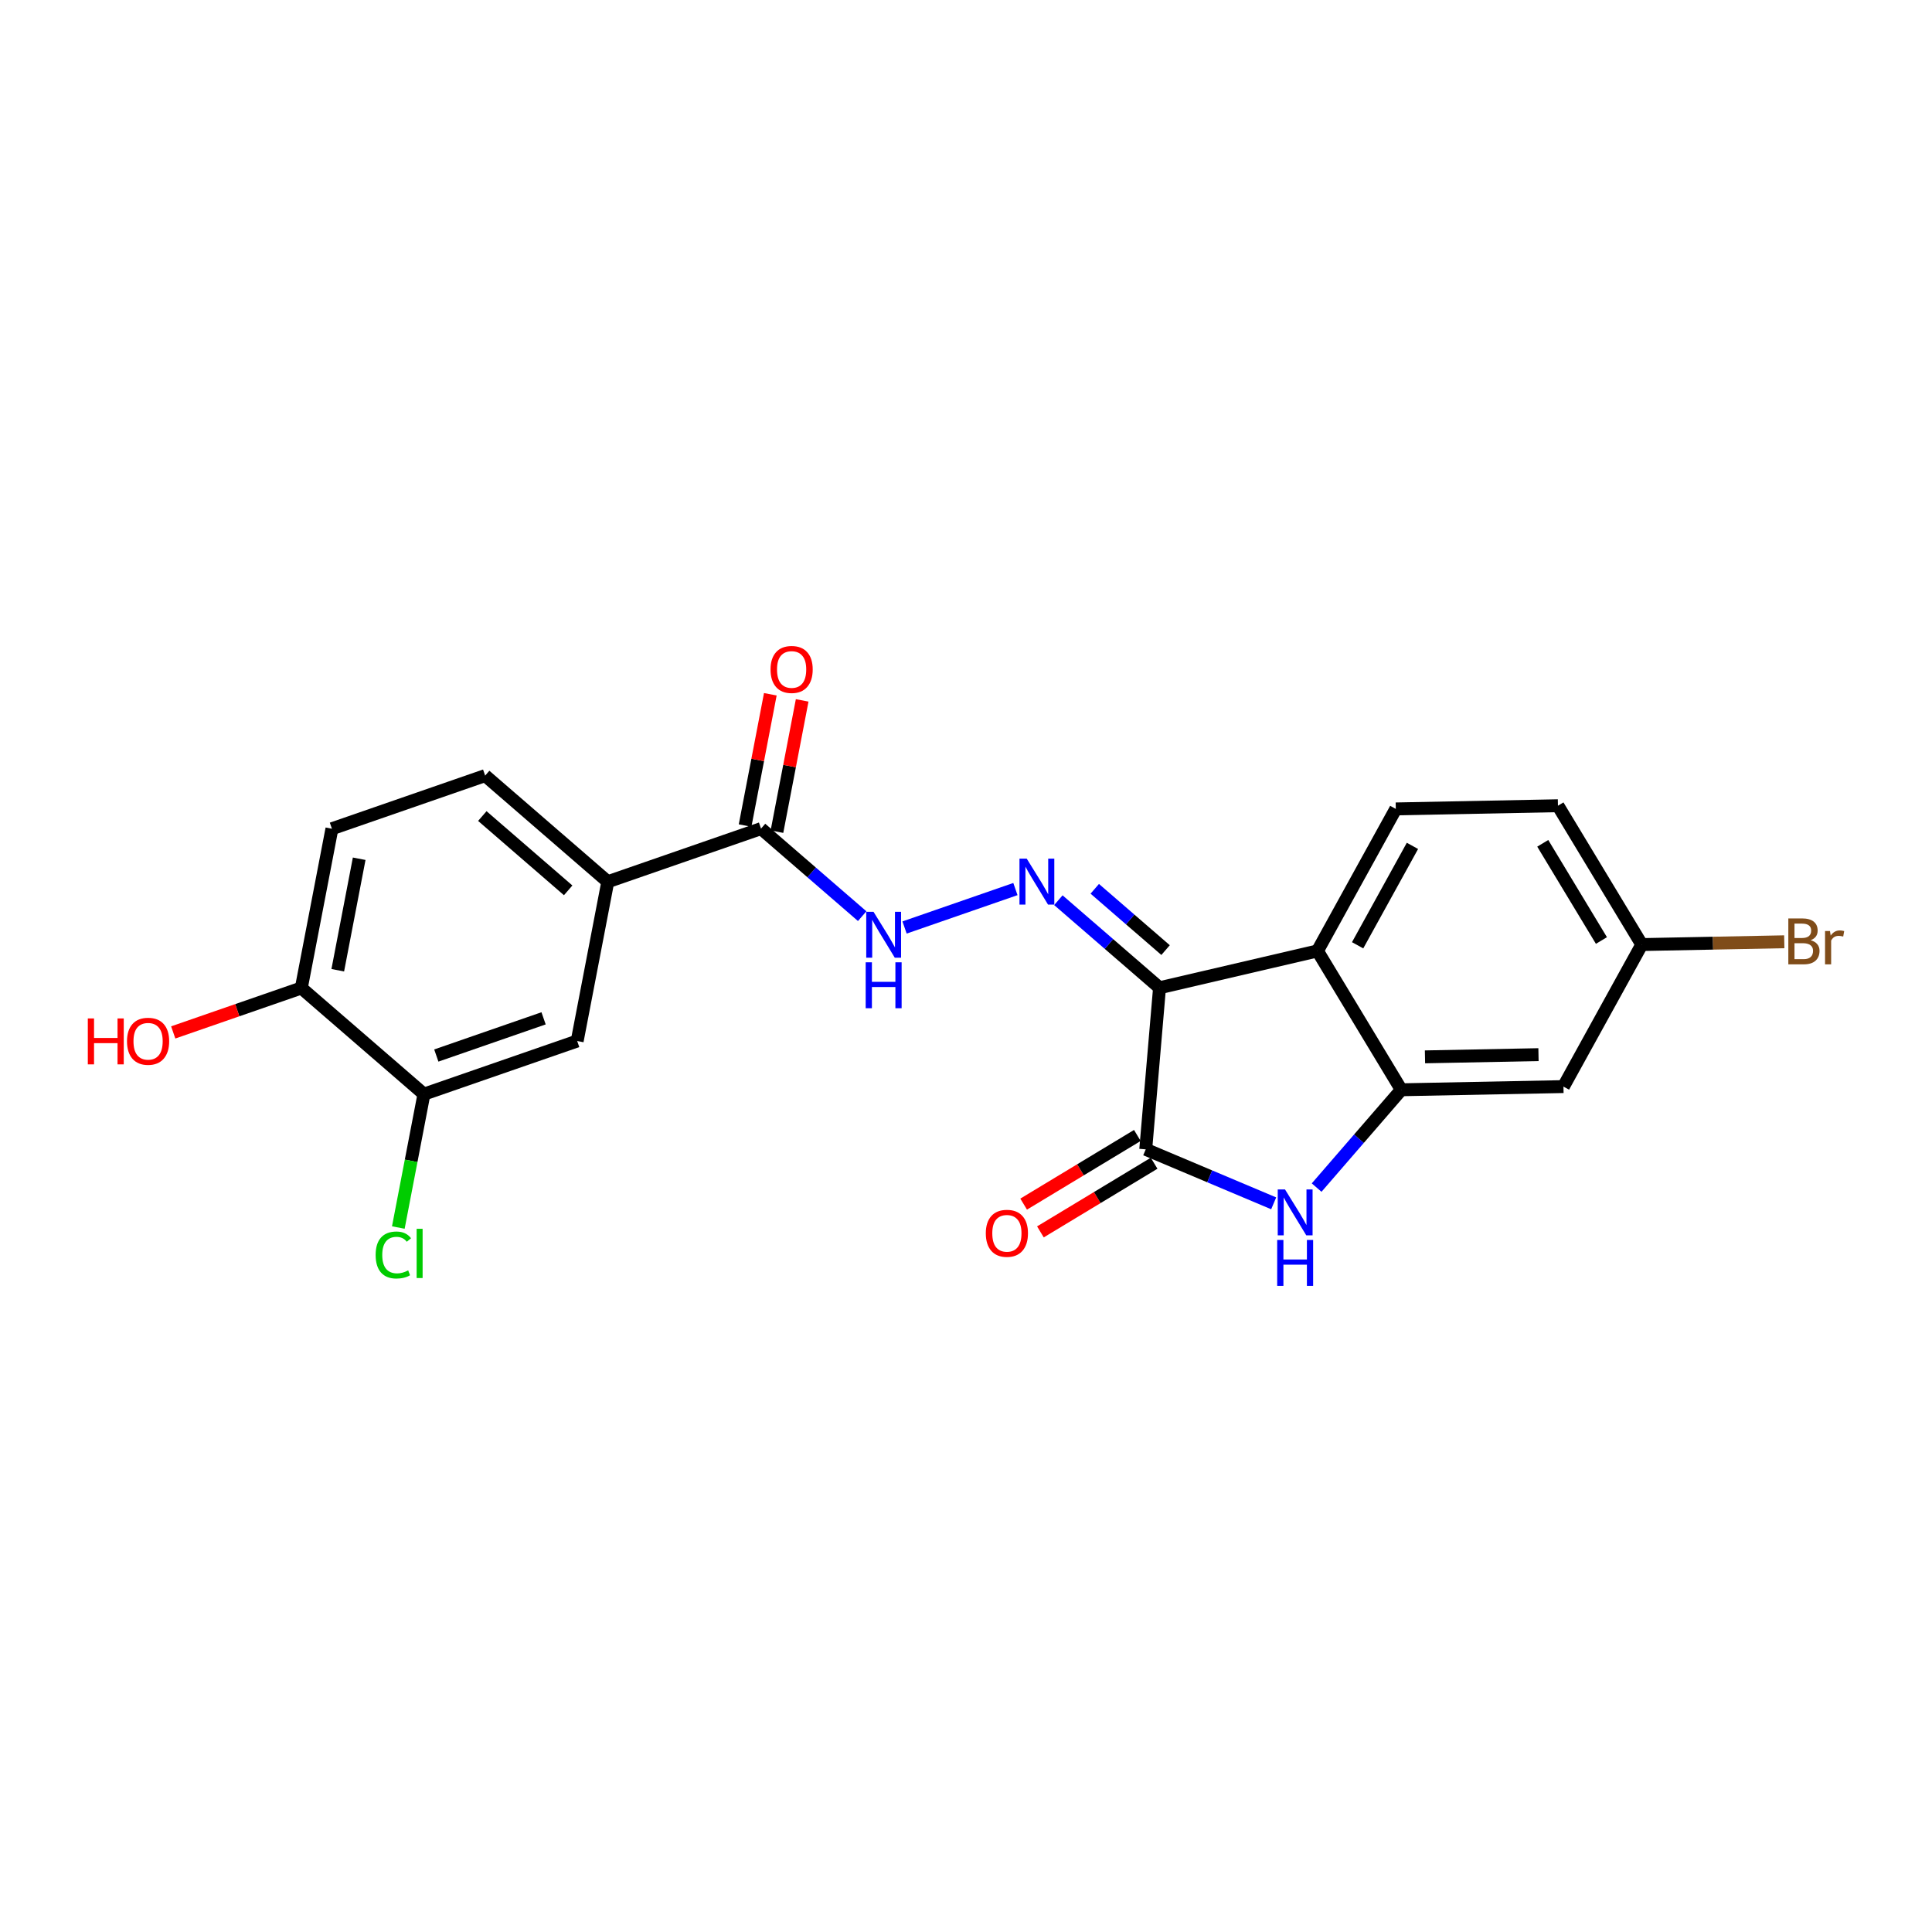 <?xml version='1.0' encoding='iso-8859-1'?>
<svg version='1.1' baseProfile='full'
              xmlns='http://www.w3.org/2000/svg'
                      xmlns:rdkit='http://www.rdkit.org/xml'
                      xmlns:xlink='http://www.w3.org/1999/xlink'
                  xml:space='preserve'
width='300px' height='300px' viewBox='0 0 300 300'>
<!-- END OF HEADER -->
<rect style='opacity:1.0;fill:#FFFFFF;stroke:none' width='300' height='300' x='0' y='0'> </rect>
<rect style='opacity:1.0;fill:#FFFFFF;stroke:none' width='300' height='300' x='0' y='0'> </rect>
<path class='bond-0 atom-0 atom-1' d='M 161.555,191.287 L 170.383,185.957' style='fill:none;fill-rule:evenodd;stroke:#FF0000;stroke-width:2.0px;stroke-linecap:butt;stroke-linejoin:miter;stroke-opacity:1' />
<path class='bond-0 atom-0 atom-1' d='M 170.383,185.957 L 179.21,180.626' style='fill:none;fill-rule:evenodd;stroke:#000000;stroke-width:2.0px;stroke-linecap:butt;stroke-linejoin:miter;stroke-opacity:1' />
<path class='bond-0 atom-0 atom-1' d='M 158.952,186.975 L 167.779,181.645' style='fill:none;fill-rule:evenodd;stroke:#FF0000;stroke-width:2.0px;stroke-linecap:butt;stroke-linejoin:miter;stroke-opacity:1' />
<path class='bond-0 atom-0 atom-1' d='M 167.779,181.645 L 176.607,176.315' style='fill:none;fill-rule:evenodd;stroke:#000000;stroke-width:2.0px;stroke-linecap:butt;stroke-linejoin:miter;stroke-opacity:1' />
<path class='bond-1 atom-1 atom-2' d='M 177.909,178.471 L 187.843,182.662' style='fill:none;fill-rule:evenodd;stroke:#000000;stroke-width:2.0px;stroke-linecap:butt;stroke-linejoin:miter;stroke-opacity:1' />
<path class='bond-1 atom-1 atom-2' d='M 187.843,182.662 L 197.777,186.854' style='fill:none;fill-rule:evenodd;stroke:#0000FF;stroke-width:2.0px;stroke-linecap:butt;stroke-linejoin:miter;stroke-opacity:1' />
<path class='bond-22 atom-10 atom-1' d='M 180.05,153.378 L 177.909,178.471' style='fill:none;fill-rule:evenodd;stroke:#000000;stroke-width:2.0px;stroke-linecap:butt;stroke-linejoin:miter;stroke-opacity:1' />
<path class='bond-2 atom-2 atom-3' d='M 204.446,184.408 L 211.02,176.813' style='fill:none;fill-rule:evenodd;stroke:#0000FF;stroke-width:2.0px;stroke-linecap:butt;stroke-linejoin:miter;stroke-opacity:1' />
<path class='bond-2 atom-2 atom-3' d='M 211.02,176.813 L 217.593,169.219' style='fill:none;fill-rule:evenodd;stroke:#000000;stroke-width:2.0px;stroke-linecap:butt;stroke-linejoin:miter;stroke-opacity:1' />
<path class='bond-3 atom-3 atom-4' d='M 217.593,169.219 L 242.772,168.725' style='fill:none;fill-rule:evenodd;stroke:#000000;stroke-width:2.0px;stroke-linecap:butt;stroke-linejoin:miter;stroke-opacity:1' />
<path class='bond-3 atom-3 atom-4' d='M 221.271,164.109 L 238.896,163.763' style='fill:none;fill-rule:evenodd;stroke:#000000;stroke-width:2.0px;stroke-linecap:butt;stroke-linejoin:miter;stroke-opacity:1' />
<path class='bond-24 atom-9 atom-3' d='M 204.576,147.66 L 217.593,169.219' style='fill:none;fill-rule:evenodd;stroke:#000000;stroke-width:2.0px;stroke-linecap:butt;stroke-linejoin:miter;stroke-opacity:1' />
<path class='bond-4 atom-4 atom-5' d='M 242.772,168.725 L 254.934,146.672' style='fill:none;fill-rule:evenodd;stroke:#000000;stroke-width:2.0px;stroke-linecap:butt;stroke-linejoin:miter;stroke-opacity:1' />
<path class='bond-5 atom-5 atom-6' d='M 254.934,146.672 L 265.997,146.455' style='fill:none;fill-rule:evenodd;stroke:#000000;stroke-width:2.0px;stroke-linecap:butt;stroke-linejoin:miter;stroke-opacity:1' />
<path class='bond-5 atom-5 atom-6' d='M 265.997,146.455 L 277.061,146.238' style='fill:none;fill-rule:evenodd;stroke:#7F4C19;stroke-width:2.0px;stroke-linecap:butt;stroke-linejoin:miter;stroke-opacity:1' />
<path class='bond-6 atom-5 atom-7' d='M 254.934,146.672 L 241.917,125.113' style='fill:none;fill-rule:evenodd;stroke:#000000;stroke-width:2.0px;stroke-linecap:butt;stroke-linejoin:miter;stroke-opacity:1' />
<path class='bond-6 atom-5 atom-7' d='M 248.67,146.042 L 239.558,130.951' style='fill:none;fill-rule:evenodd;stroke:#000000;stroke-width:2.0px;stroke-linecap:butt;stroke-linejoin:miter;stroke-opacity:1' />
<path class='bond-7 atom-7 atom-8' d='M 241.917,125.113 L 216.738,125.607' style='fill:none;fill-rule:evenodd;stroke:#000000;stroke-width:2.0px;stroke-linecap:butt;stroke-linejoin:miter;stroke-opacity:1' />
<path class='bond-8 atom-8 atom-9' d='M 216.738,125.607 L 204.576,147.66' style='fill:none;fill-rule:evenodd;stroke:#000000;stroke-width:2.0px;stroke-linecap:butt;stroke-linejoin:miter;stroke-opacity:1' />
<path class='bond-8 atom-8 atom-9' d='M 219.324,131.347 L 210.811,146.784' style='fill:none;fill-rule:evenodd;stroke:#000000;stroke-width:2.0px;stroke-linecap:butt;stroke-linejoin:miter;stroke-opacity:1' />
<path class='bond-9 atom-9 atom-10' d='M 204.576,147.66 L 180.05,153.378' style='fill:none;fill-rule:evenodd;stroke:#000000;stroke-width:2.0px;stroke-linecap:butt;stroke-linejoin:miter;stroke-opacity:1' />
<path class='bond-10 atom-10 atom-11' d='M 180.05,153.378 L 172.196,146.58' style='fill:none;fill-rule:evenodd;stroke:#000000;stroke-width:2.0px;stroke-linecap:butt;stroke-linejoin:miter;stroke-opacity:1' />
<path class='bond-10 atom-10 atom-11' d='M 172.196,146.58 L 164.342,139.783' style='fill:none;fill-rule:evenodd;stroke:#0000FF;stroke-width:2.0px;stroke-linecap:butt;stroke-linejoin:miter;stroke-opacity:1' />
<path class='bond-10 atom-10 atom-11' d='M 180.99,147.53 L 175.492,142.772' style='fill:none;fill-rule:evenodd;stroke:#000000;stroke-width:2.0px;stroke-linecap:butt;stroke-linejoin:miter;stroke-opacity:1' />
<path class='bond-10 atom-10 atom-11' d='M 175.492,142.772 L 169.994,138.013' style='fill:none;fill-rule:evenodd;stroke:#0000FF;stroke-width:2.0px;stroke-linecap:butt;stroke-linejoin:miter;stroke-opacity:1' />
<path class='bond-11 atom-11 atom-12' d='M 157.673,138.053 L 140.459,144.021' style='fill:none;fill-rule:evenodd;stroke:#0000FF;stroke-width:2.0px;stroke-linecap:butt;stroke-linejoin:miter;stroke-opacity:1' />
<path class='bond-12 atom-12 atom-13' d='M 133.879,142.261 L 126.025,135.463' style='fill:none;fill-rule:evenodd;stroke:#0000FF;stroke-width:2.0px;stroke-linecap:butt;stroke-linejoin:miter;stroke-opacity:1' />
<path class='bond-12 atom-12 atom-13' d='M 126.025,135.463 L 118.171,128.666' style='fill:none;fill-rule:evenodd;stroke:#000000;stroke-width:2.0px;stroke-linecap:butt;stroke-linejoin:miter;stroke-opacity:1' />
<path class='bond-13 atom-13 atom-14' d='M 120.644,129.141 L 122.603,118.949' style='fill:none;fill-rule:evenodd;stroke:#000000;stroke-width:2.0px;stroke-linecap:butt;stroke-linejoin:miter;stroke-opacity:1' />
<path class='bond-13 atom-13 atom-14' d='M 122.603,118.949 L 124.561,108.756' style='fill:none;fill-rule:evenodd;stroke:#FF0000;stroke-width:2.0px;stroke-linecap:butt;stroke-linejoin:miter;stroke-opacity:1' />
<path class='bond-13 atom-13 atom-14' d='M 115.698,128.191 L 117.657,117.998' style='fill:none;fill-rule:evenodd;stroke:#000000;stroke-width:2.0px;stroke-linecap:butt;stroke-linejoin:miter;stroke-opacity:1' />
<path class='bond-13 atom-13 atom-14' d='M 117.657,117.998 L 119.615,107.806' style='fill:none;fill-rule:evenodd;stroke:#FF0000;stroke-width:2.0px;stroke-linecap:butt;stroke-linejoin:miter;stroke-opacity:1' />
<path class='bond-14 atom-13 atom-15' d='M 118.171,128.666 L 94.377,136.916' style='fill:none;fill-rule:evenodd;stroke:#000000;stroke-width:2.0px;stroke-linecap:butt;stroke-linejoin:miter;stroke-opacity:1' />
<path class='bond-15 atom-15 atom-16' d='M 94.377,136.916 L 75.335,120.435' style='fill:none;fill-rule:evenodd;stroke:#000000;stroke-width:2.0px;stroke-linecap:butt;stroke-linejoin:miter;stroke-opacity:1' />
<path class='bond-15 atom-15 atom-16' d='M 88.225,138.252 L 74.895,126.716' style='fill:none;fill-rule:evenodd;stroke:#000000;stroke-width:2.0px;stroke-linecap:butt;stroke-linejoin:miter;stroke-opacity:1' />
<path class='bond-23 atom-22 atom-15' d='M 89.625,161.648 L 94.377,136.916' style='fill:none;fill-rule:evenodd;stroke:#000000;stroke-width:2.0px;stroke-linecap:butt;stroke-linejoin:miter;stroke-opacity:1' />
<path class='bond-16 atom-16 atom-17' d='M 75.335,120.435 L 51.541,128.685' style='fill:none;fill-rule:evenodd;stroke:#000000;stroke-width:2.0px;stroke-linecap:butt;stroke-linejoin:miter;stroke-opacity:1' />
<path class='bond-17 atom-17 atom-18' d='M 51.541,128.685 L 46.789,153.417' style='fill:none;fill-rule:evenodd;stroke:#000000;stroke-width:2.0px;stroke-linecap:butt;stroke-linejoin:miter;stroke-opacity:1' />
<path class='bond-17 atom-17 atom-18' d='M 55.774,133.346 L 52.448,150.658' style='fill:none;fill-rule:evenodd;stroke:#000000;stroke-width:2.0px;stroke-linecap:butt;stroke-linejoin:miter;stroke-opacity:1' />
<path class='bond-18 atom-18 atom-19' d='M 46.789,153.417 L 36.843,156.865' style='fill:none;fill-rule:evenodd;stroke:#000000;stroke-width:2.0px;stroke-linecap:butt;stroke-linejoin:miter;stroke-opacity:1' />
<path class='bond-18 atom-18 atom-19' d='M 36.843,156.865 L 26.898,160.314' style='fill:none;fill-rule:evenodd;stroke:#FF0000;stroke-width:2.0px;stroke-linecap:butt;stroke-linejoin:miter;stroke-opacity:1' />
<path class='bond-19 atom-18 atom-20' d='M 46.789,153.417 L 65.831,169.898' style='fill:none;fill-rule:evenodd;stroke:#000000;stroke-width:2.0px;stroke-linecap:butt;stroke-linejoin:miter;stroke-opacity:1' />
<path class='bond-20 atom-20 atom-21' d='M 65.831,169.898 L 63.841,180.254' style='fill:none;fill-rule:evenodd;stroke:#000000;stroke-width:2.0px;stroke-linecap:butt;stroke-linejoin:miter;stroke-opacity:1' />
<path class='bond-20 atom-20 atom-21' d='M 63.841,180.254 L 61.851,190.61' style='fill:none;fill-rule:evenodd;stroke:#00CC00;stroke-width:2.0px;stroke-linecap:butt;stroke-linejoin:miter;stroke-opacity:1' />
<path class='bond-21 atom-20 atom-22' d='M 65.831,169.898 L 89.625,161.648' style='fill:none;fill-rule:evenodd;stroke:#000000;stroke-width:2.0px;stroke-linecap:butt;stroke-linejoin:miter;stroke-opacity:1' />
<path class='bond-21 atom-20 atom-22' d='M 67.75,163.902 L 84.406,158.126' style='fill:none;fill-rule:evenodd;stroke:#000000;stroke-width:2.0px;stroke-linecap:butt;stroke-linejoin:miter;stroke-opacity:1' />
<path  class='atom-0' d='M 153.076 191.508
Q 153.076 189.795, 153.922 188.838
Q 154.768 187.881, 156.35 187.881
Q 157.931 187.881, 158.778 188.838
Q 159.624 189.795, 159.624 191.508
Q 159.624 193.24, 158.768 194.228
Q 157.911 195.205, 156.35 195.205
Q 154.778 195.205, 153.922 194.228
Q 153.076 193.251, 153.076 191.508
M 156.35 194.399
Q 157.438 194.399, 158.022 193.674
Q 158.616 192.938, 158.616 191.508
Q 158.616 190.108, 158.022 189.402
Q 157.438 188.687, 156.35 188.687
Q 155.262 188.687, 154.668 189.392
Q 154.083 190.098, 154.083 191.508
Q 154.083 192.948, 154.668 193.674
Q 155.262 194.399, 156.35 194.399
' fill='#FF0000'/>
<path  class='atom-2' d='M 199.535 184.695
L 201.872 188.472
Q 202.104 188.845, 202.477 189.52
Q 202.849 190.195, 202.87 190.235
L 202.87 184.695
L 203.817 184.695
L 203.817 191.827
L 202.839 191.827
L 200.331 187.697
Q 200.039 187.213, 199.727 186.659
Q 199.424 186.105, 199.334 185.934
L 199.334 191.827
L 198.407 191.827
L 198.407 184.695
L 199.535 184.695
' fill='#0000FF'/>
<path  class='atom-2' d='M 198.321 192.54
L 199.288 192.54
L 199.288 195.572
L 202.935 195.572
L 202.935 192.54
L 203.902 192.54
L 203.902 199.672
L 202.935 199.672
L 202.935 196.378
L 199.288 196.378
L 199.288 199.672
L 198.321 199.672
L 198.321 192.54
' fill='#0000FF'/>
<path  class='atom-6' d='M 281.156 145.997
Q 281.841 146.189, 282.183 146.612
Q 282.536 147.025, 282.536 147.639
Q 282.536 148.626, 281.901 149.19
Q 281.276 149.744, 280.088 149.744
L 277.69 149.744
L 277.69 142.612
L 279.796 142.612
Q 281.015 142.612, 281.629 143.106
Q 282.244 143.6, 282.244 144.506
Q 282.244 145.584, 281.156 145.997
M 278.647 143.418
L 278.647 145.655
L 279.796 145.655
Q 280.501 145.655, 280.863 145.373
Q 281.236 145.08, 281.236 144.506
Q 281.236 143.418, 279.796 143.418
L 278.647 143.418
M 280.088 148.939
Q 280.783 148.939, 281.156 148.606
Q 281.528 148.274, 281.528 147.639
Q 281.528 147.055, 281.115 146.763
Q 280.712 146.461, 279.937 146.461
L 278.647 146.461
L 278.647 148.939
L 280.088 148.939
' fill='#7F4C19'/>
<path  class='atom-6' d='M 284.158 144.567
L 284.268 145.282
Q 284.812 144.476, 285.699 144.476
Q 285.981 144.476, 286.364 144.577
L 286.213 145.423
Q 285.779 145.322, 285.538 145.322
Q 285.115 145.322, 284.832 145.493
Q 284.56 145.655, 284.339 146.047
L 284.339 149.744
L 283.392 149.744
L 283.392 144.567
L 284.158 144.567
' fill='#7F4C19'/>
<path  class='atom-11' d='M 159.431 133.331
L 161.768 137.108
Q 162 137.481, 162.372 138.156
Q 162.745 138.831, 162.765 138.871
L 162.765 133.331
L 163.712 133.331
L 163.712 140.463
L 162.735 140.463
L 160.227 136.332
Q 159.935 135.849, 159.622 135.295
Q 159.32 134.741, 159.23 134.57
L 159.23 140.463
L 158.303 140.463
L 158.303 133.331
L 159.431 133.331
' fill='#0000FF'/>
<path  class='atom-12' d='M 135.637 141.581
L 137.974 145.359
Q 138.206 145.731, 138.578 146.406
Q 138.951 147.081, 138.971 147.121
L 138.971 141.581
L 139.918 141.581
L 139.918 148.713
L 138.941 148.713
L 136.433 144.583
Q 136.141 144.099, 135.828 143.545
Q 135.526 142.991, 135.435 142.82
L 135.435 148.713
L 134.509 148.713
L 134.509 141.581
L 135.637 141.581
' fill='#0000FF'/>
<path  class='atom-12' d='M 134.423 149.426
L 135.39 149.426
L 135.39 152.458
L 139.037 152.458
L 139.037 149.426
L 140.004 149.426
L 140.004 156.558
L 139.037 156.558
L 139.037 153.264
L 135.39 153.264
L 135.39 156.558
L 134.423 156.558
L 134.423 149.426
' fill='#0000FF'/>
<path  class='atom-14' d='M 119.649 103.954
Q 119.649 102.242, 120.496 101.285
Q 121.342 100.328, 122.923 100.328
Q 124.505 100.328, 125.351 101.285
Q 126.197 102.242, 126.197 103.954
Q 126.197 105.687, 125.341 106.674
Q 124.485 107.651, 122.923 107.651
Q 121.352 107.651, 120.496 106.674
Q 119.649 105.697, 119.649 103.954
M 122.923 106.846
Q 124.011 106.846, 124.596 106.12
Q 125.19 105.385, 125.19 103.954
Q 125.19 102.554, 124.596 101.849
Q 124.011 101.134, 122.923 101.134
Q 121.835 101.134, 121.241 101.839
Q 120.657 102.544, 120.657 103.954
Q 120.657 105.395, 121.241 106.12
Q 121.835 106.846, 122.923 106.846
' fill='#FF0000'/>
<path  class='atom-19' d='M 13.636 158.142
L 14.603 158.142
L 14.603 161.174
L 18.25 161.174
L 18.25 158.142
L 19.217 158.142
L 19.217 165.274
L 18.25 165.274
L 18.25 161.98
L 14.603 161.98
L 14.603 165.274
L 13.636 165.274
L 13.636 158.142
' fill='#FF0000'/>
<path  class='atom-19' d='M 19.721 161.687
Q 19.721 159.975, 20.567 159.018
Q 21.413 158.061, 22.995 158.061
Q 24.576 158.061, 25.422 159.018
Q 26.269 159.975, 26.269 161.687
Q 26.269 163.42, 25.412 164.407
Q 24.556 165.384, 22.995 165.384
Q 21.423 165.384, 20.567 164.407
Q 19.721 163.43, 19.721 161.687
M 22.995 164.579
Q 24.083 164.579, 24.667 163.853
Q 25.261 163.118, 25.261 161.687
Q 25.261 160.287, 24.667 159.582
Q 24.083 158.867, 22.995 158.867
Q 21.907 158.867, 21.312 159.572
Q 20.728 160.277, 20.728 161.687
Q 20.728 163.128, 21.312 163.853
Q 21.907 164.579, 22.995 164.579
' fill='#FF0000'/>
<path  class='atom-21' d='M 58.329 194.876
Q 58.329 193.103, 59.155 192.177
Q 59.991 191.24, 61.572 191.24
Q 63.043 191.24, 63.829 192.277
L 63.164 192.821
Q 62.59 192.066, 61.572 192.066
Q 60.495 192.066, 59.92 192.791
Q 59.356 193.506, 59.356 194.876
Q 59.356 196.287, 59.941 197.012
Q 60.535 197.737, 61.683 197.737
Q 62.469 197.737, 63.386 197.264
L 63.668 198.019
Q 63.295 198.261, 62.731 198.402
Q 62.167 198.543, 61.542 198.543
Q 59.991 198.543, 59.155 197.596
Q 58.329 196.649, 58.329 194.876
' fill='#00CC00'/>
<path  class='atom-21' d='M 64.695 190.807
L 65.622 190.807
L 65.622 198.453
L 64.695 198.453
L 64.695 190.807
' fill='#00CC00'/>
</svg>
